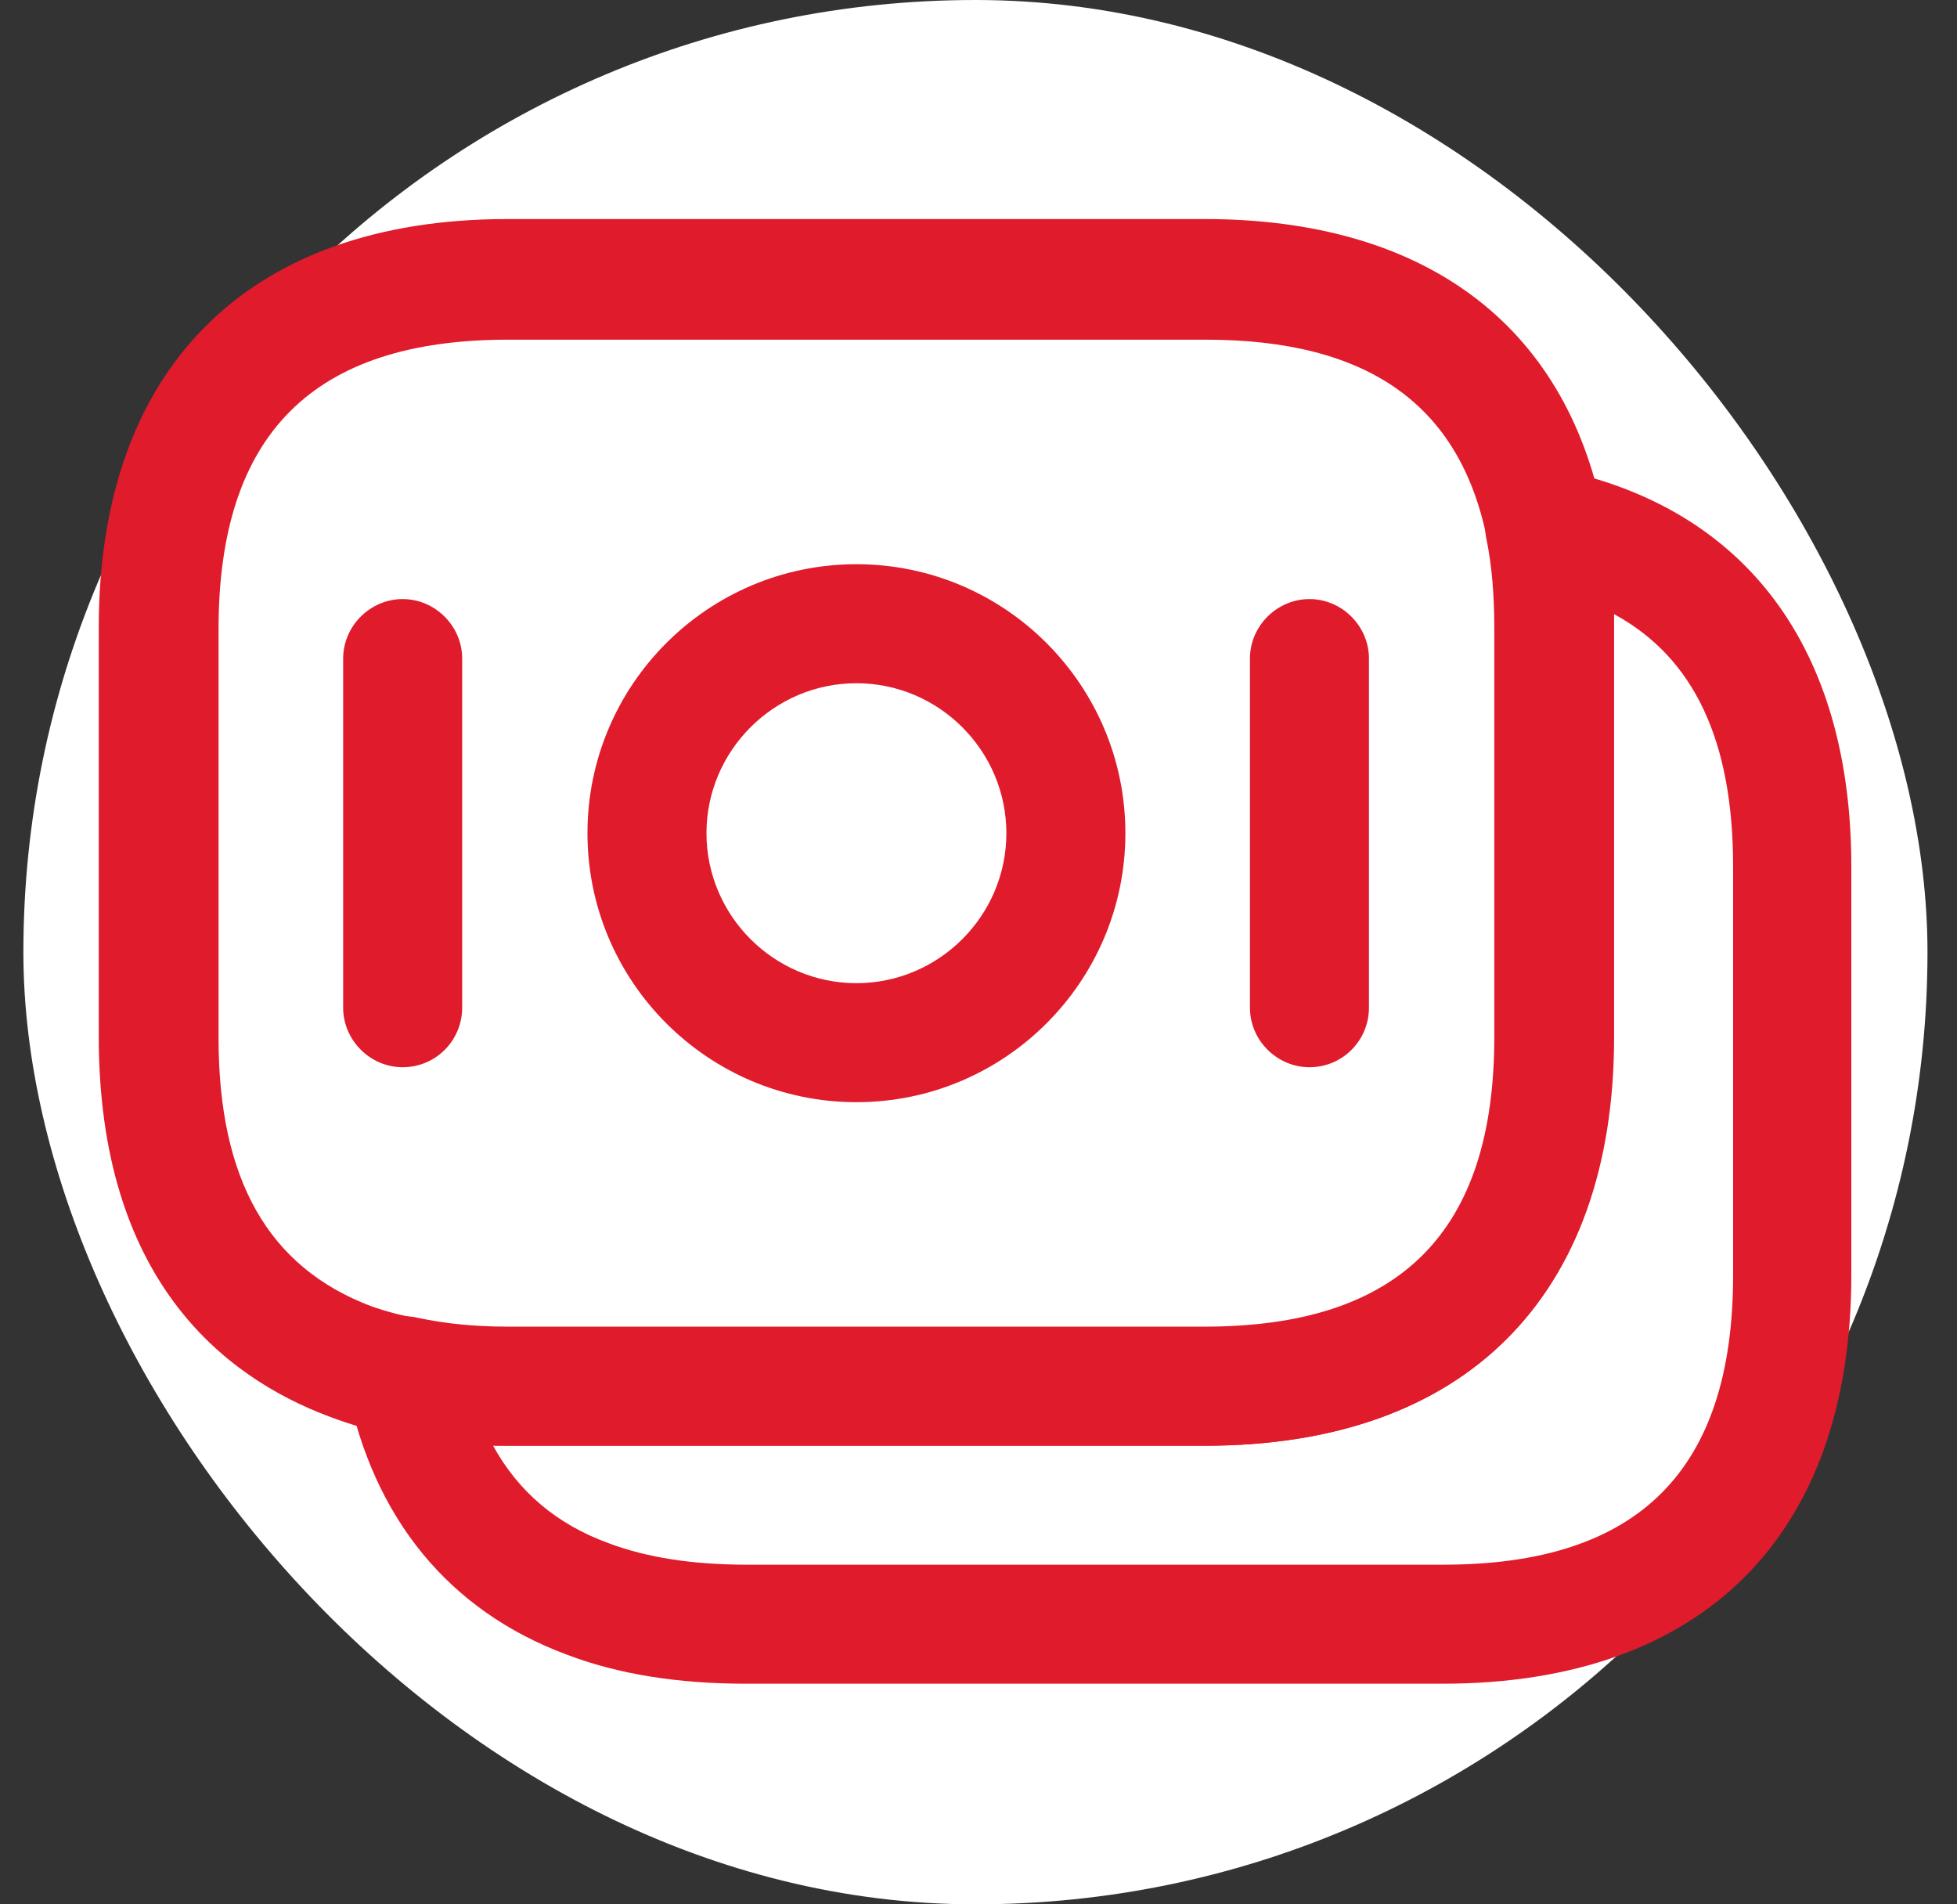 <svg width="37" height="36" viewBox="0 0 37 36" fill="none" xmlns="http://www.w3.org/2000/svg">
<rect x="0" y="0" width="37" height="36" fill="#333333" stroke="none"/>
<rect x="0.442" width="36" height="36" rx="18" fill="white"/>
<path d="M22.777 27.331H9.592C8.812 27.331 8.077 27.256 7.417 27.106C7.072 27.061 6.652 26.941 6.217 26.776C4.222 26.026 1.867 24.181 1.867 19.591V11.866C1.867 6.961 4.687 4.141 9.592 4.141H22.777C26.917 4.141 29.587 6.121 30.307 9.721C30.442 10.381 30.502 11.086 30.502 11.866V19.591C30.502 24.526 27.697 27.331 22.777 27.331ZM9.607 6.421C5.917 6.421 4.132 8.206 4.132 11.896V19.621C4.132 22.306 5.077 23.956 7.012 24.691C7.312 24.796 7.597 24.871 7.867 24.916C8.437 25.036 8.992 25.096 9.607 25.096H22.792C26.482 25.096 28.267 23.311 28.267 19.621V11.896C28.267 11.266 28.222 10.711 28.117 10.201C27.607 7.651 25.867 6.421 22.792 6.421H9.607Z" fill="#E01B2C"/>
<path d="M27.277 31.829H14.092C12.817 31.829 11.677 31.649 10.702 31.274C8.497 30.45 7.057 28.709 6.562 26.22C6.487 25.845 6.607 25.454 6.877 25.2C7.147 24.93 7.537 24.825 7.912 24.915C8.407 25.02 8.962 25.079 9.592 25.079H22.777C26.467 25.079 28.252 23.295 28.252 19.605V11.88C28.252 11.249 28.207 10.694 28.102 10.184C28.027 9.81 28.147 9.435 28.402 9.165C28.672 8.895 29.047 8.775 29.422 8.865C33.022 9.6 35.002 12.27 35.002 16.38V24.105C35.002 29.025 32.197 31.829 27.277 31.829ZM9.322 27.329C9.802 28.2 10.522 28.815 11.512 29.175C12.232 29.445 13.102 29.579 14.107 29.579H27.292C30.982 29.579 32.767 27.795 32.767 24.105V16.38C32.767 14.009 32.032 12.434 30.517 11.61C30.517 11.7 30.517 11.79 30.517 11.88V19.605C30.517 24.51 27.697 27.329 22.792 27.329H9.607C9.502 27.329 9.412 27.329 9.322 27.329Z" fill="#E01B2C"/>
<path d="M16.192 20.836C13.387 20.836 11.107 18.556 11.107 15.751C11.107 12.946 13.387 10.666 16.192 10.666C18.997 10.666 21.277 12.946 21.277 15.751C21.277 18.556 18.997 20.836 16.192 20.836ZM16.192 12.916C14.632 12.916 13.357 14.191 13.357 15.751C13.357 17.311 14.632 18.586 16.192 18.586C17.752 18.586 19.027 17.311 19.027 15.751C19.027 14.191 17.752 12.916 16.192 12.916Z" fill="#E01B2C"/>
<path d="M7.613 20.175C6.998 20.175 6.488 19.665 6.488 19.05V12.45C6.488 11.835 6.998 11.325 7.613 11.325C8.228 11.325 8.738 11.835 8.738 12.45V19.05C8.738 19.665 8.243 20.175 7.613 20.175Z" fill="#E01B2C"/>
<path d="M24.757 20.175C24.142 20.175 23.632 19.665 23.632 19.05V12.45C23.632 11.835 24.142 11.325 24.757 11.325C25.372 11.325 25.882 11.835 25.882 12.45V19.05C25.882 19.665 25.387 20.175 24.757 20.175Z" fill="#E01B2C"/>
</svg>
